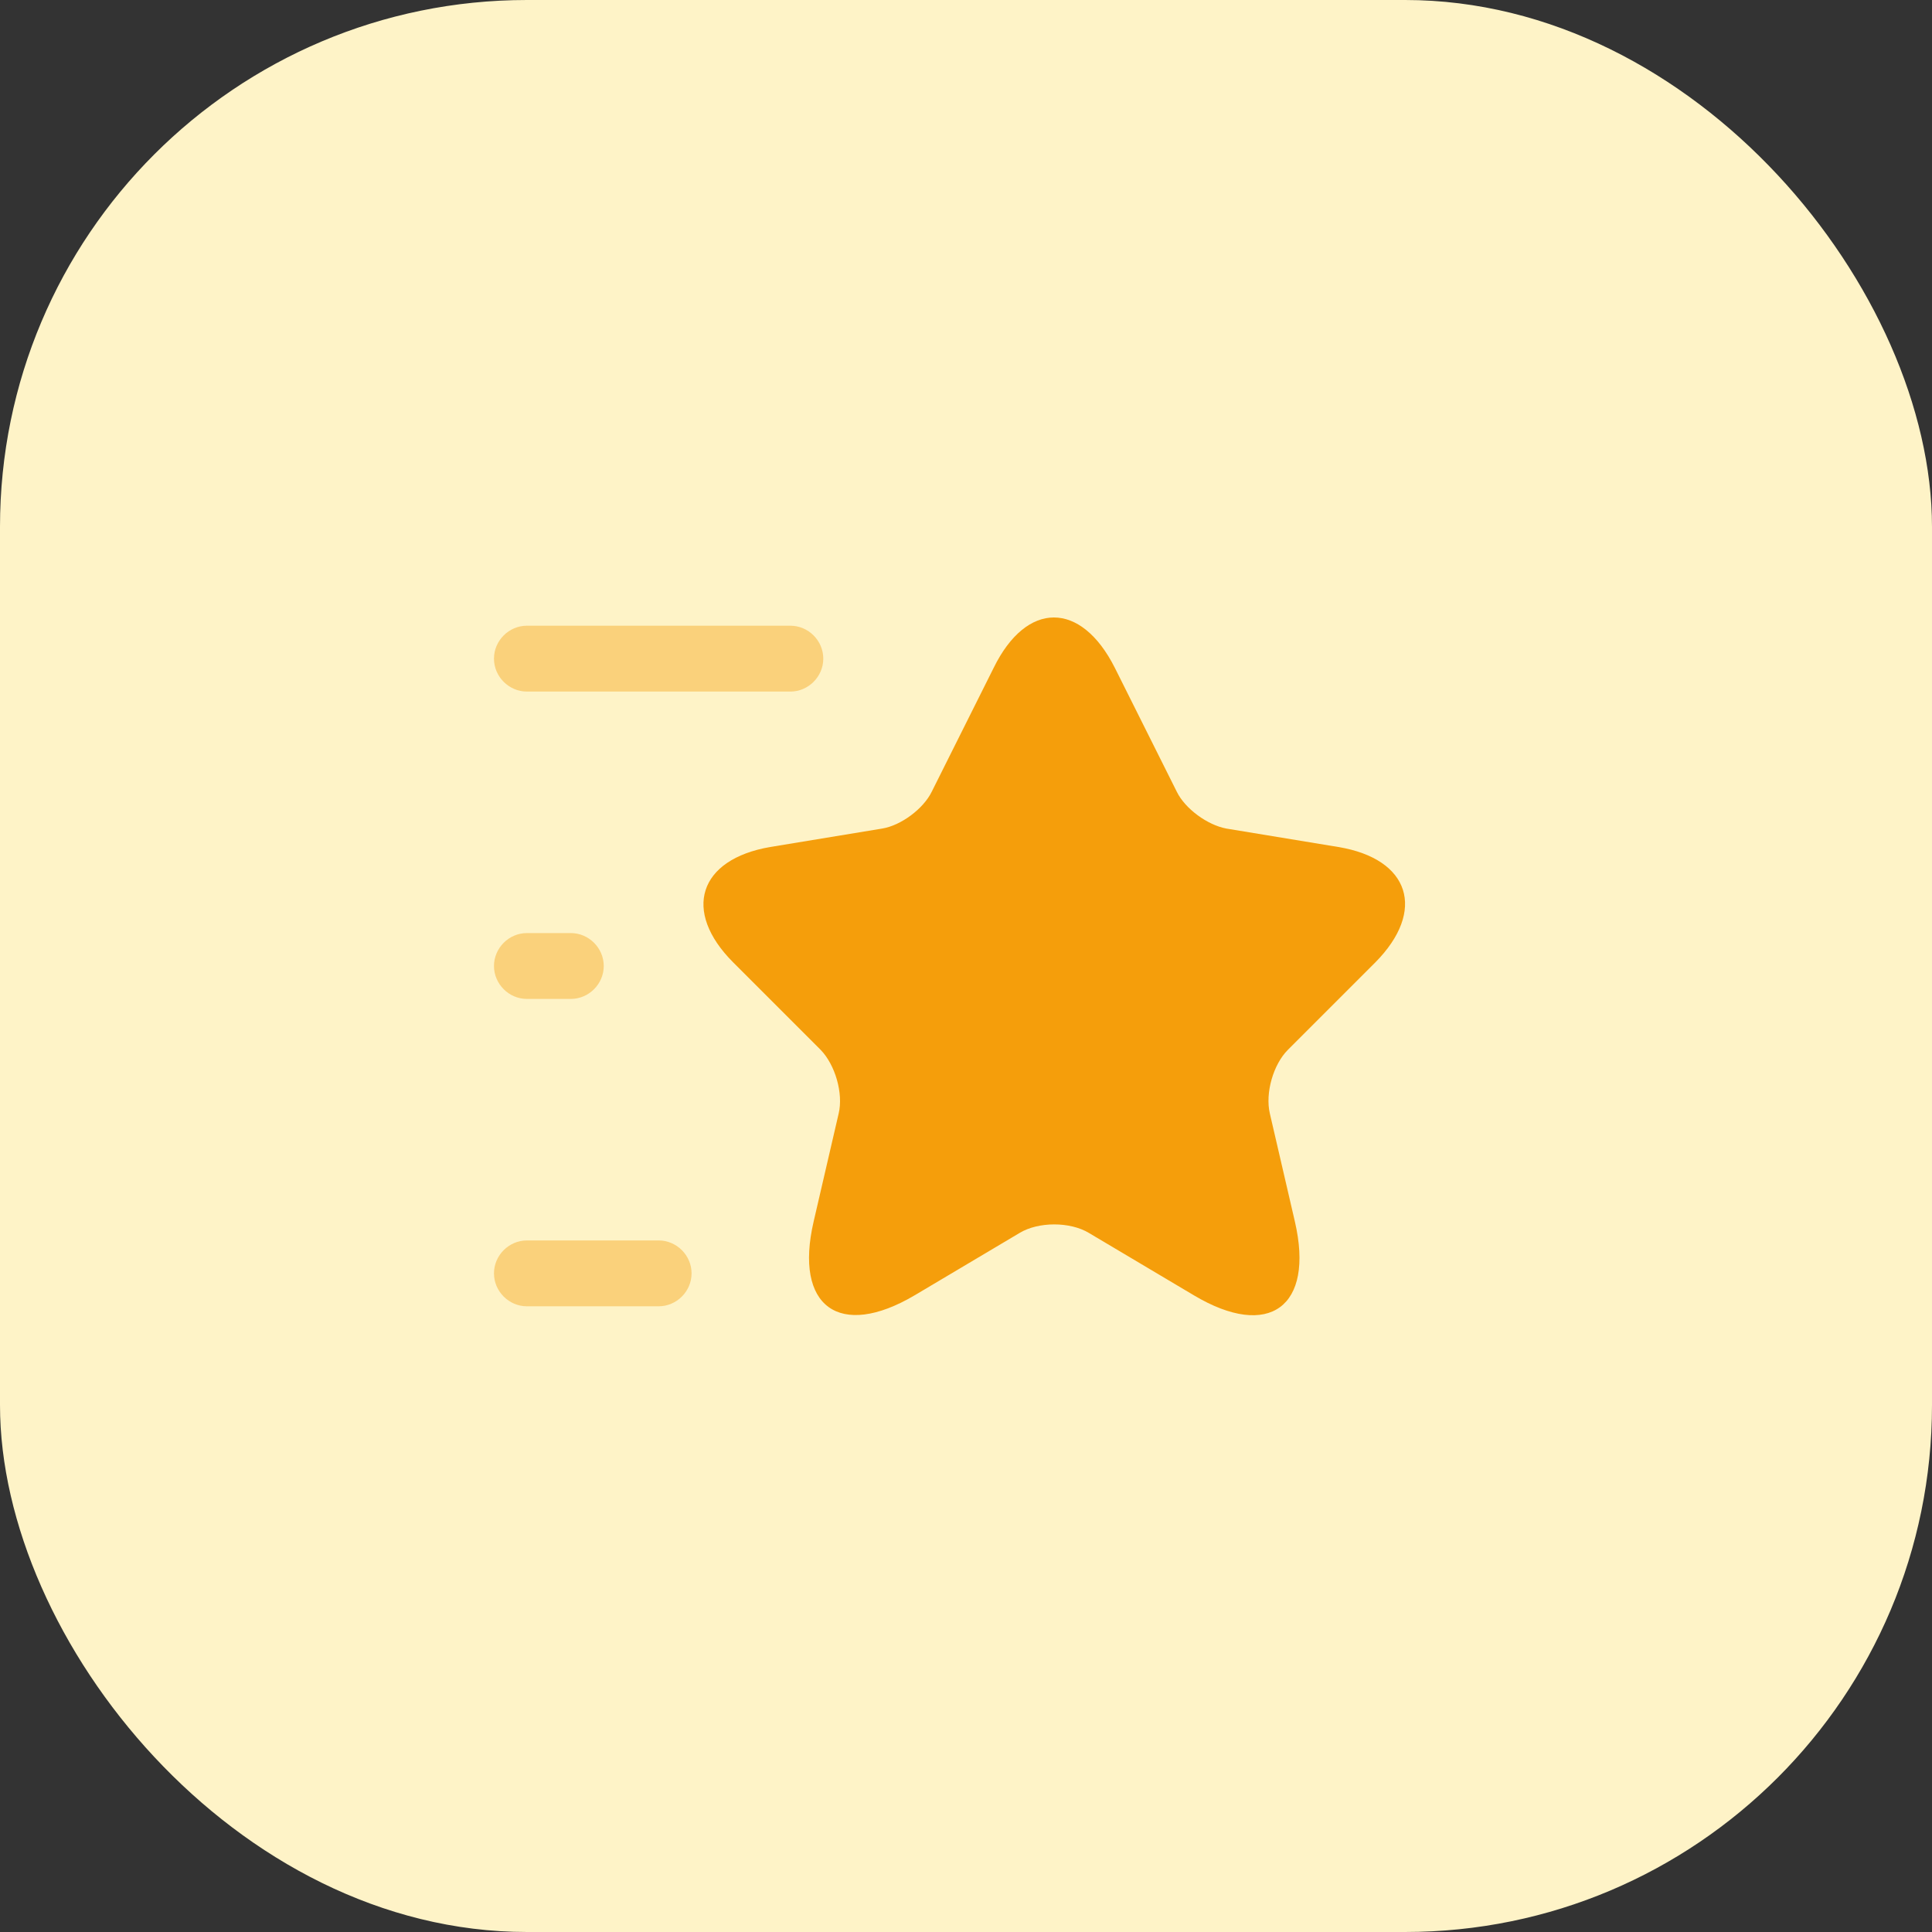 <svg width="44" height="44" viewBox="0 0 44 44" fill="none" xmlns="http://www.w3.org/2000/svg">
<rect x="0" y="0" width="44" height="44" fill="#333333" stroke="none"/>
<rect width="44" height="44" rx="12" fill="#FEF3C7"/>
<path d="M25.39 15.21L26.8 18.03C26.99 18.42 27.5 18.79 27.93 18.87L30.48 19.29C32.11 19.56 32.49 20.74 31.32 21.92L29.33 23.91C29 24.24 28.81 24.89 28.92 25.36L29.49 27.82C29.94 29.76 28.9 30.52 27.19 29.5L24.8 28.08C24.37 27.82 23.65 27.82 23.22 28.08L20.83 29.5C19.12 30.51 18.08 29.76 18.53 27.82L19.1 25.36C19.21 24.9 19.02 24.25 18.69 23.91L16.7 21.92C15.53 20.75 15.91 19.57 17.54 19.29L20.09 18.87C20.52 18.8 21.03 18.42 21.22 18.03L22.63 15.21C23.38 13.68 24.62 13.68 25.39 15.21Z" fill="#F59E0B"/>
<path opacity="0.4" d="M18 15.75H12C11.59 15.75 11.25 15.41 11.25 15C11.25 14.59 11.59 14.25 12 14.25H18C18.41 14.25 18.75 14.59 18.75 15C18.75 15.41 18.41 15.75 18 15.75Z" fill="#F59E0B"/>
<path opacity="0.4" d="M15 29.75H12C11.59 29.75 11.25 29.41 11.25 29C11.25 28.59 11.59 28.25 12 28.25H15C15.41 28.25 15.75 28.59 15.75 29C15.75 29.41 15.41 29.75 15 29.75Z" fill="#F59E0B"/>
<path opacity="0.4" d="M13 22.75H12C11.59 22.75 11.25 22.41 11.25 22C11.25 21.59 11.59 21.25 12 21.25H13C13.41 21.25 13.75 21.59 13.75 22C13.75 22.41 13.41 22.75 13 22.75Z" fill="#F59E0B"/>
</svg>
